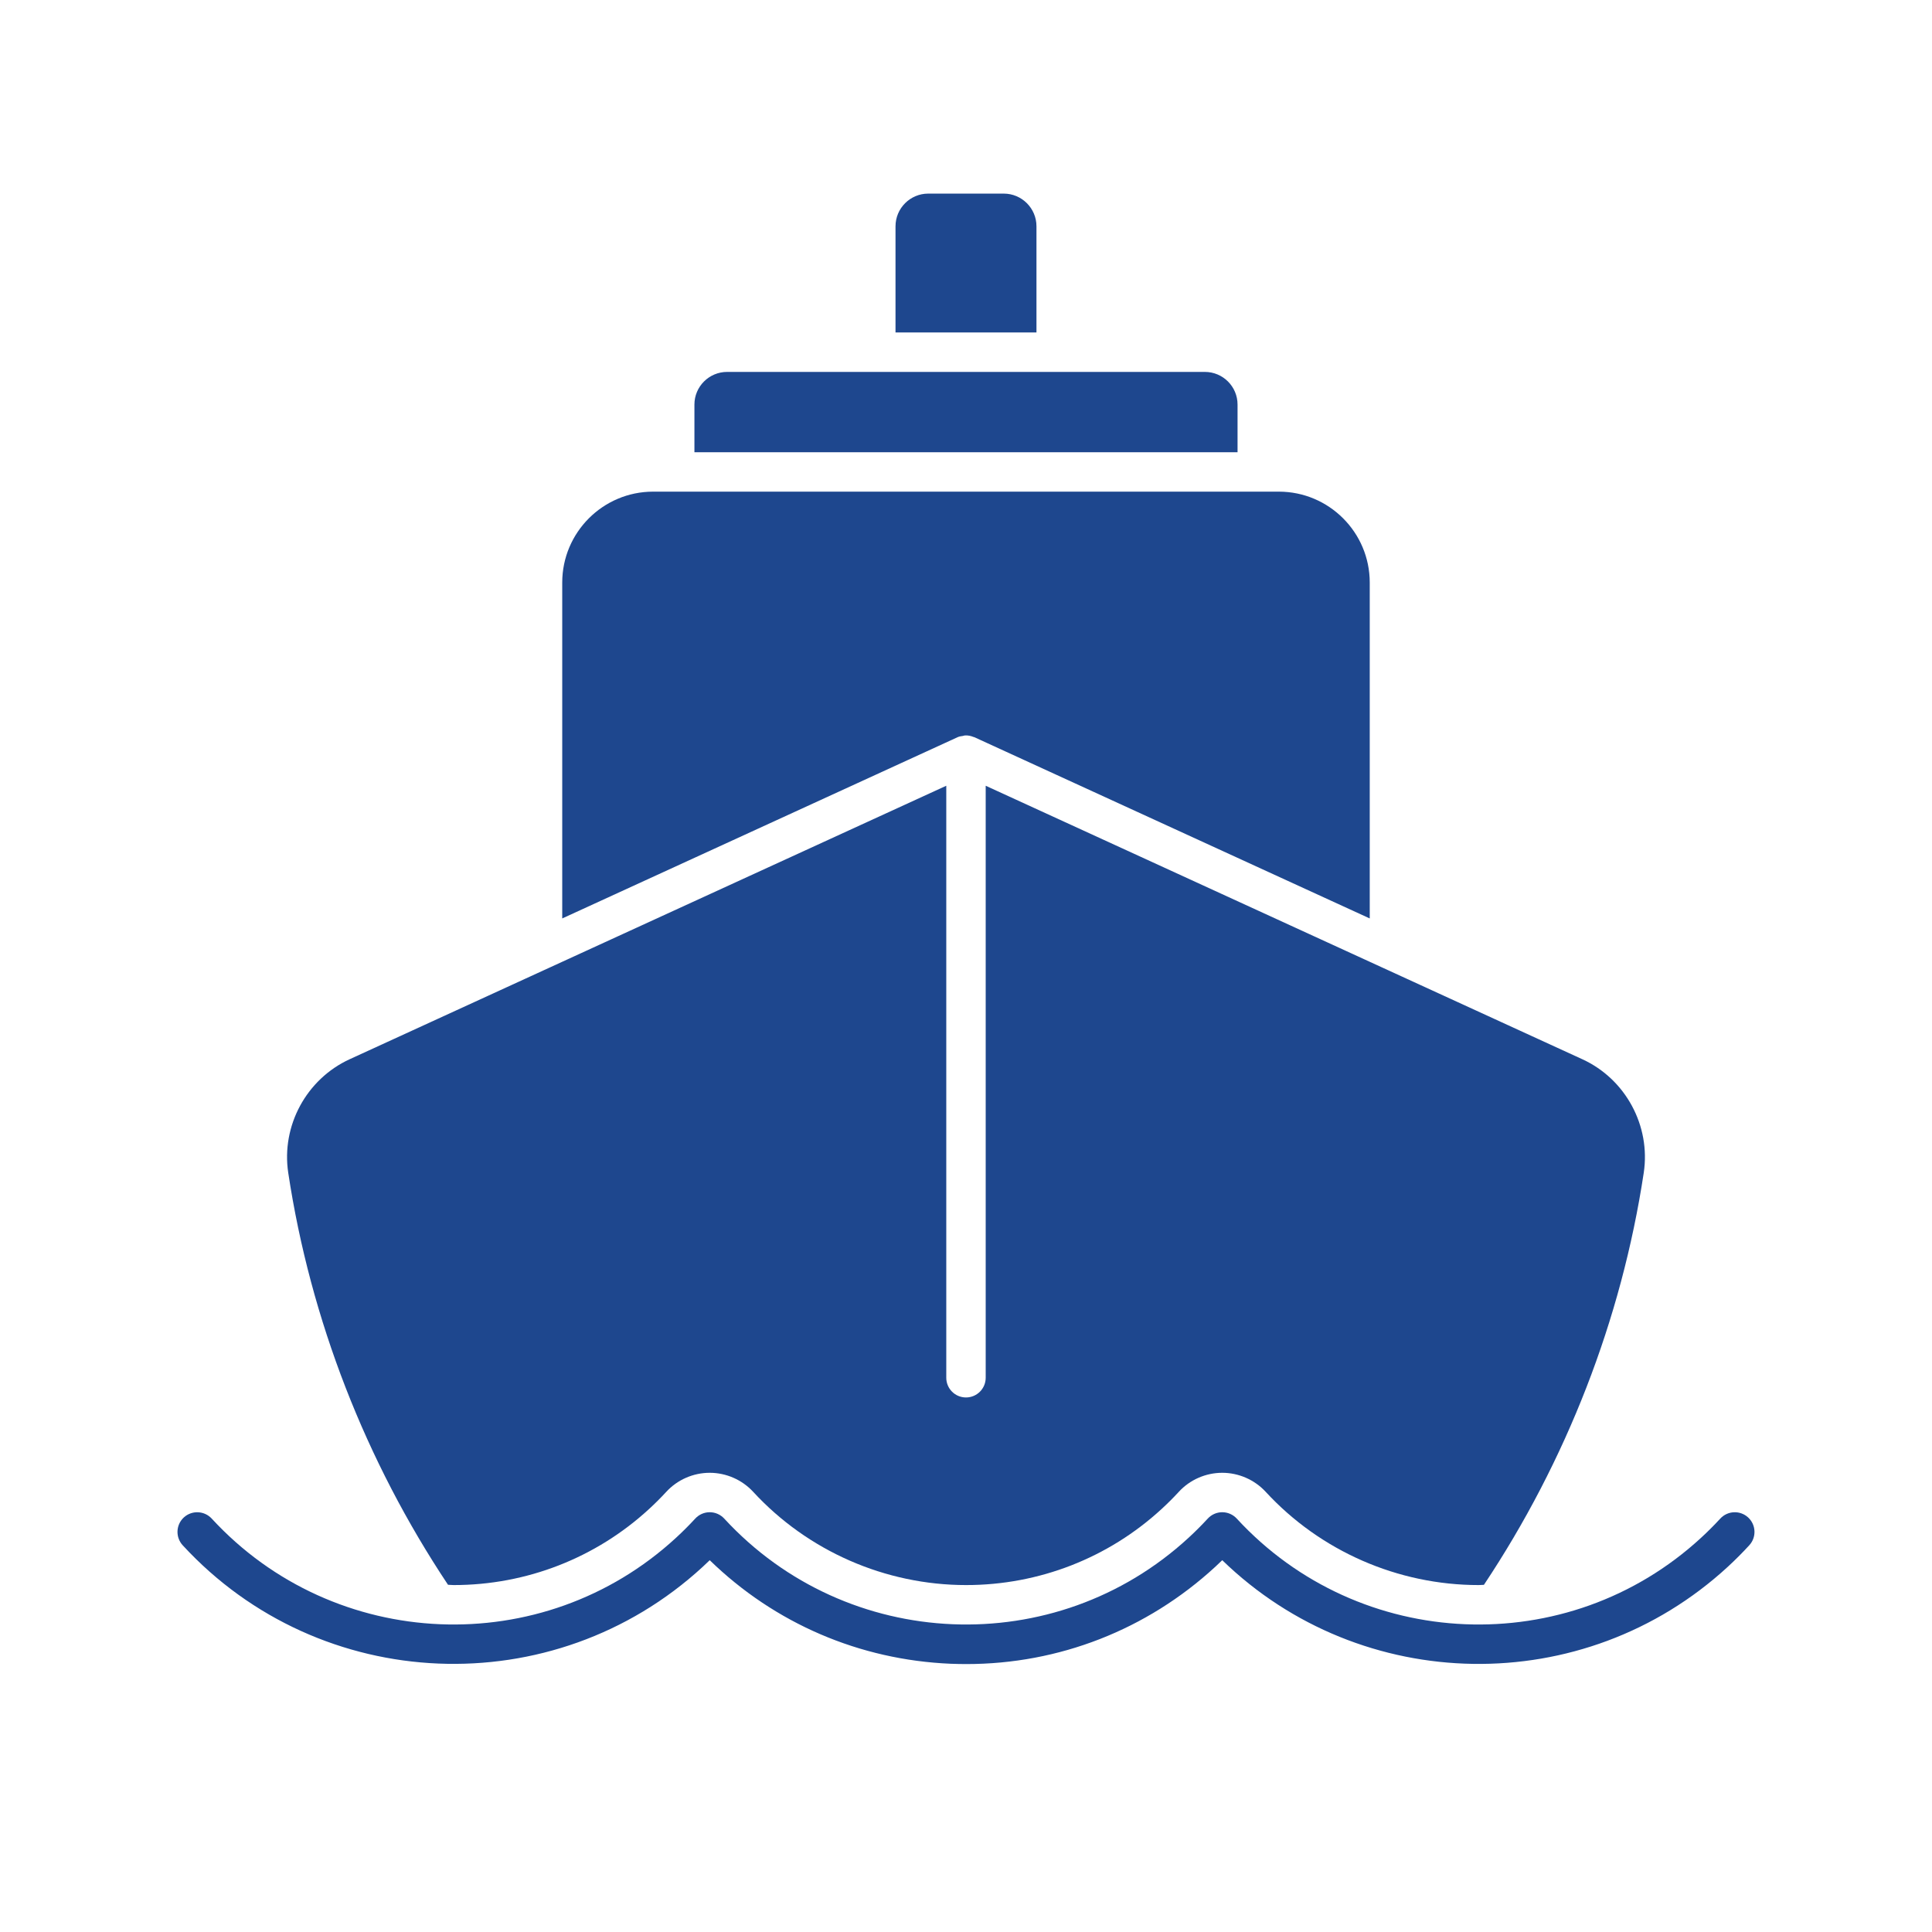 <svg version="1.0" preserveAspectRatio="xMidYMid meet" height="1080" viewBox="0 0 810 810" zoomAndPan="magnify" width="1080" xmlns:xlink="http://www.w3.org/1999/xlink" xmlns="http://www.w3.org/2000/svg"><path fill-rule="nonzero" fill-opacity="1" d="M 375.449 94.879 C 375.449 87.324 381.598 81.172 389.152 81.172 L 420.836 81.172 C 428.391 81.172 434.543 87.324 434.543 94.879 L 434.543 139.395 L 375.445 139.395 L 375.445 94.879 Z M 375.449 94.879" fill="#1e478e"></path><path fill-rule="nonzero" fill-opacity="1" d="M 291.141 169.613 C 291.141 162.059 297.289 155.926 304.844 155.926 L 505.145 155.926 C 512.699 155.926 518.848 162.059 518.848 169.613 L 518.848 189.598 L 291.141 189.598 Z M 291.141 169.613" fill="#1e478e"></path><path fill-rule="nonzero" fill-opacity="1" d="M 235.719 244.234 C 235.719 223.219 252.812 206.125 273.828 206.125 L 536.16 206.125 C 557.176 206.125 574.27 223.219 574.27 244.234 L 574.27 385.062 L 408.441 309.043 C 408.363 309.008 408.273 309.031 408.195 309 C 407.062 308.52 405.852 308.273 404.598 308.332 C 404.277 308.348 404 308.492 403.688 308.547 C 402.969 308.66 402.246 308.727 401.547 309.043 L 235.719 385.062 Z M 235.719 244.234" fill="#1e478e"></path><path fill-rule="nonzero" fill-opacity="1" d="M 187.828 664.422 C 188.625 664.438 189.41 664.547 190.207 664.547 C 220.715 664.547 249.84 653.199 272.223 632.57 C 274.699 630.293 277.055 627.938 279.316 625.484 C 283.957 620.414 290.613 617.477 297.547 617.477 C 304.449 617.477 311.09 620.383 315.773 625.453 C 338.668 650.309 371.211 664.547 405.074 664.547 C 435.582 664.547 464.711 653.199 487.098 632.57 C 489.578 630.293 491.934 627.938 494.191 625.484 C 498.832 620.414 505.492 617.477 512.426 617.477 C 519.324 617.477 525.969 620.383 530.648 625.453 C 553.539 650.309 586.078 664.547 619.953 664.547 C 620.688 664.547 621.41 664.457 622.145 664.445 C 656.656 612.625 679.828 553.301 689.145 491.719 C 692.121 471.992 681.531 452.398 663.391 444.086 L 579.332 405.555 C 579.32 405.551 579.312 405.547 579.301 405.543 L 413.258 329.43 L 413.258 577.625 C 413.258 582.191 409.562 585.891 404.996 585.891 C 400.426 585.891 396.73 582.191 396.73 577.625 L 396.73 329.426 L 230.699 405.535 C 230.68 405.539 230.668 405.547 230.648 405.555 L 146.602 444.086 C 128.457 452.414 117.867 471.992 120.848 491.719 C 130.16 553.293 153.324 612.609 187.828 664.422 Z M 187.828 664.422" fill="#1e478e"></path><path fill-rule="nonzero" fill-opacity="1" d="M 405.156 697.668 C 402.984 697.668 400.805 697.621 398.617 697.539 C 360.355 695.941 324.793 680.609 297.555 654.121 C 296.586 655.055 295.609 655.977 294.625 656.895 C 232.012 714.504 134.211 710.453 76.602 647.871 C 73.512 644.516 73.719 639.285 77.078 636.188 C 80.434 633.117 85.664 633.328 88.758 636.672 C 140.238 692.57 227.566 696.199 283.422 644.727 C 286.215 642.16 288.895 639.48 291.469 636.688 C 293.035 634.977 295.238 634.008 297.547 634.008 C 297.555 634.008 297.555 634.008 297.555 634.008 C 299.863 634.008 302.066 634.977 303.633 636.672 C 355.117 692.57 442.426 696.199 498.301 644.727 C 501.094 642.16 503.773 639.48 506.348 636.688 C 507.914 634.977 510.117 634.008 512.426 634.008 C 512.434 634.008 512.434 634.008 512.434 634.008 C 514.742 634.008 516.945 634.977 518.512 636.672 C 569.984 692.57 657.312 696.199 713.18 644.727 C 715.969 642.16 718.648 639.48 721.223 636.688 C 724.34 633.312 729.555 633.117 732.902 636.188 C 736.262 639.27 736.488 644.5 733.395 647.855 C 730.516 651.004 727.512 654.008 724.379 656.895 C 663.938 712.551 570.68 710.68 512.434 654.117 C 511.473 655.055 510.488 655.977 509.504 656.895 C 480.789 683.32 443.953 697.668 405.156 697.668 Z M 405.156 697.668" fill="#1e478e"></path></svg>